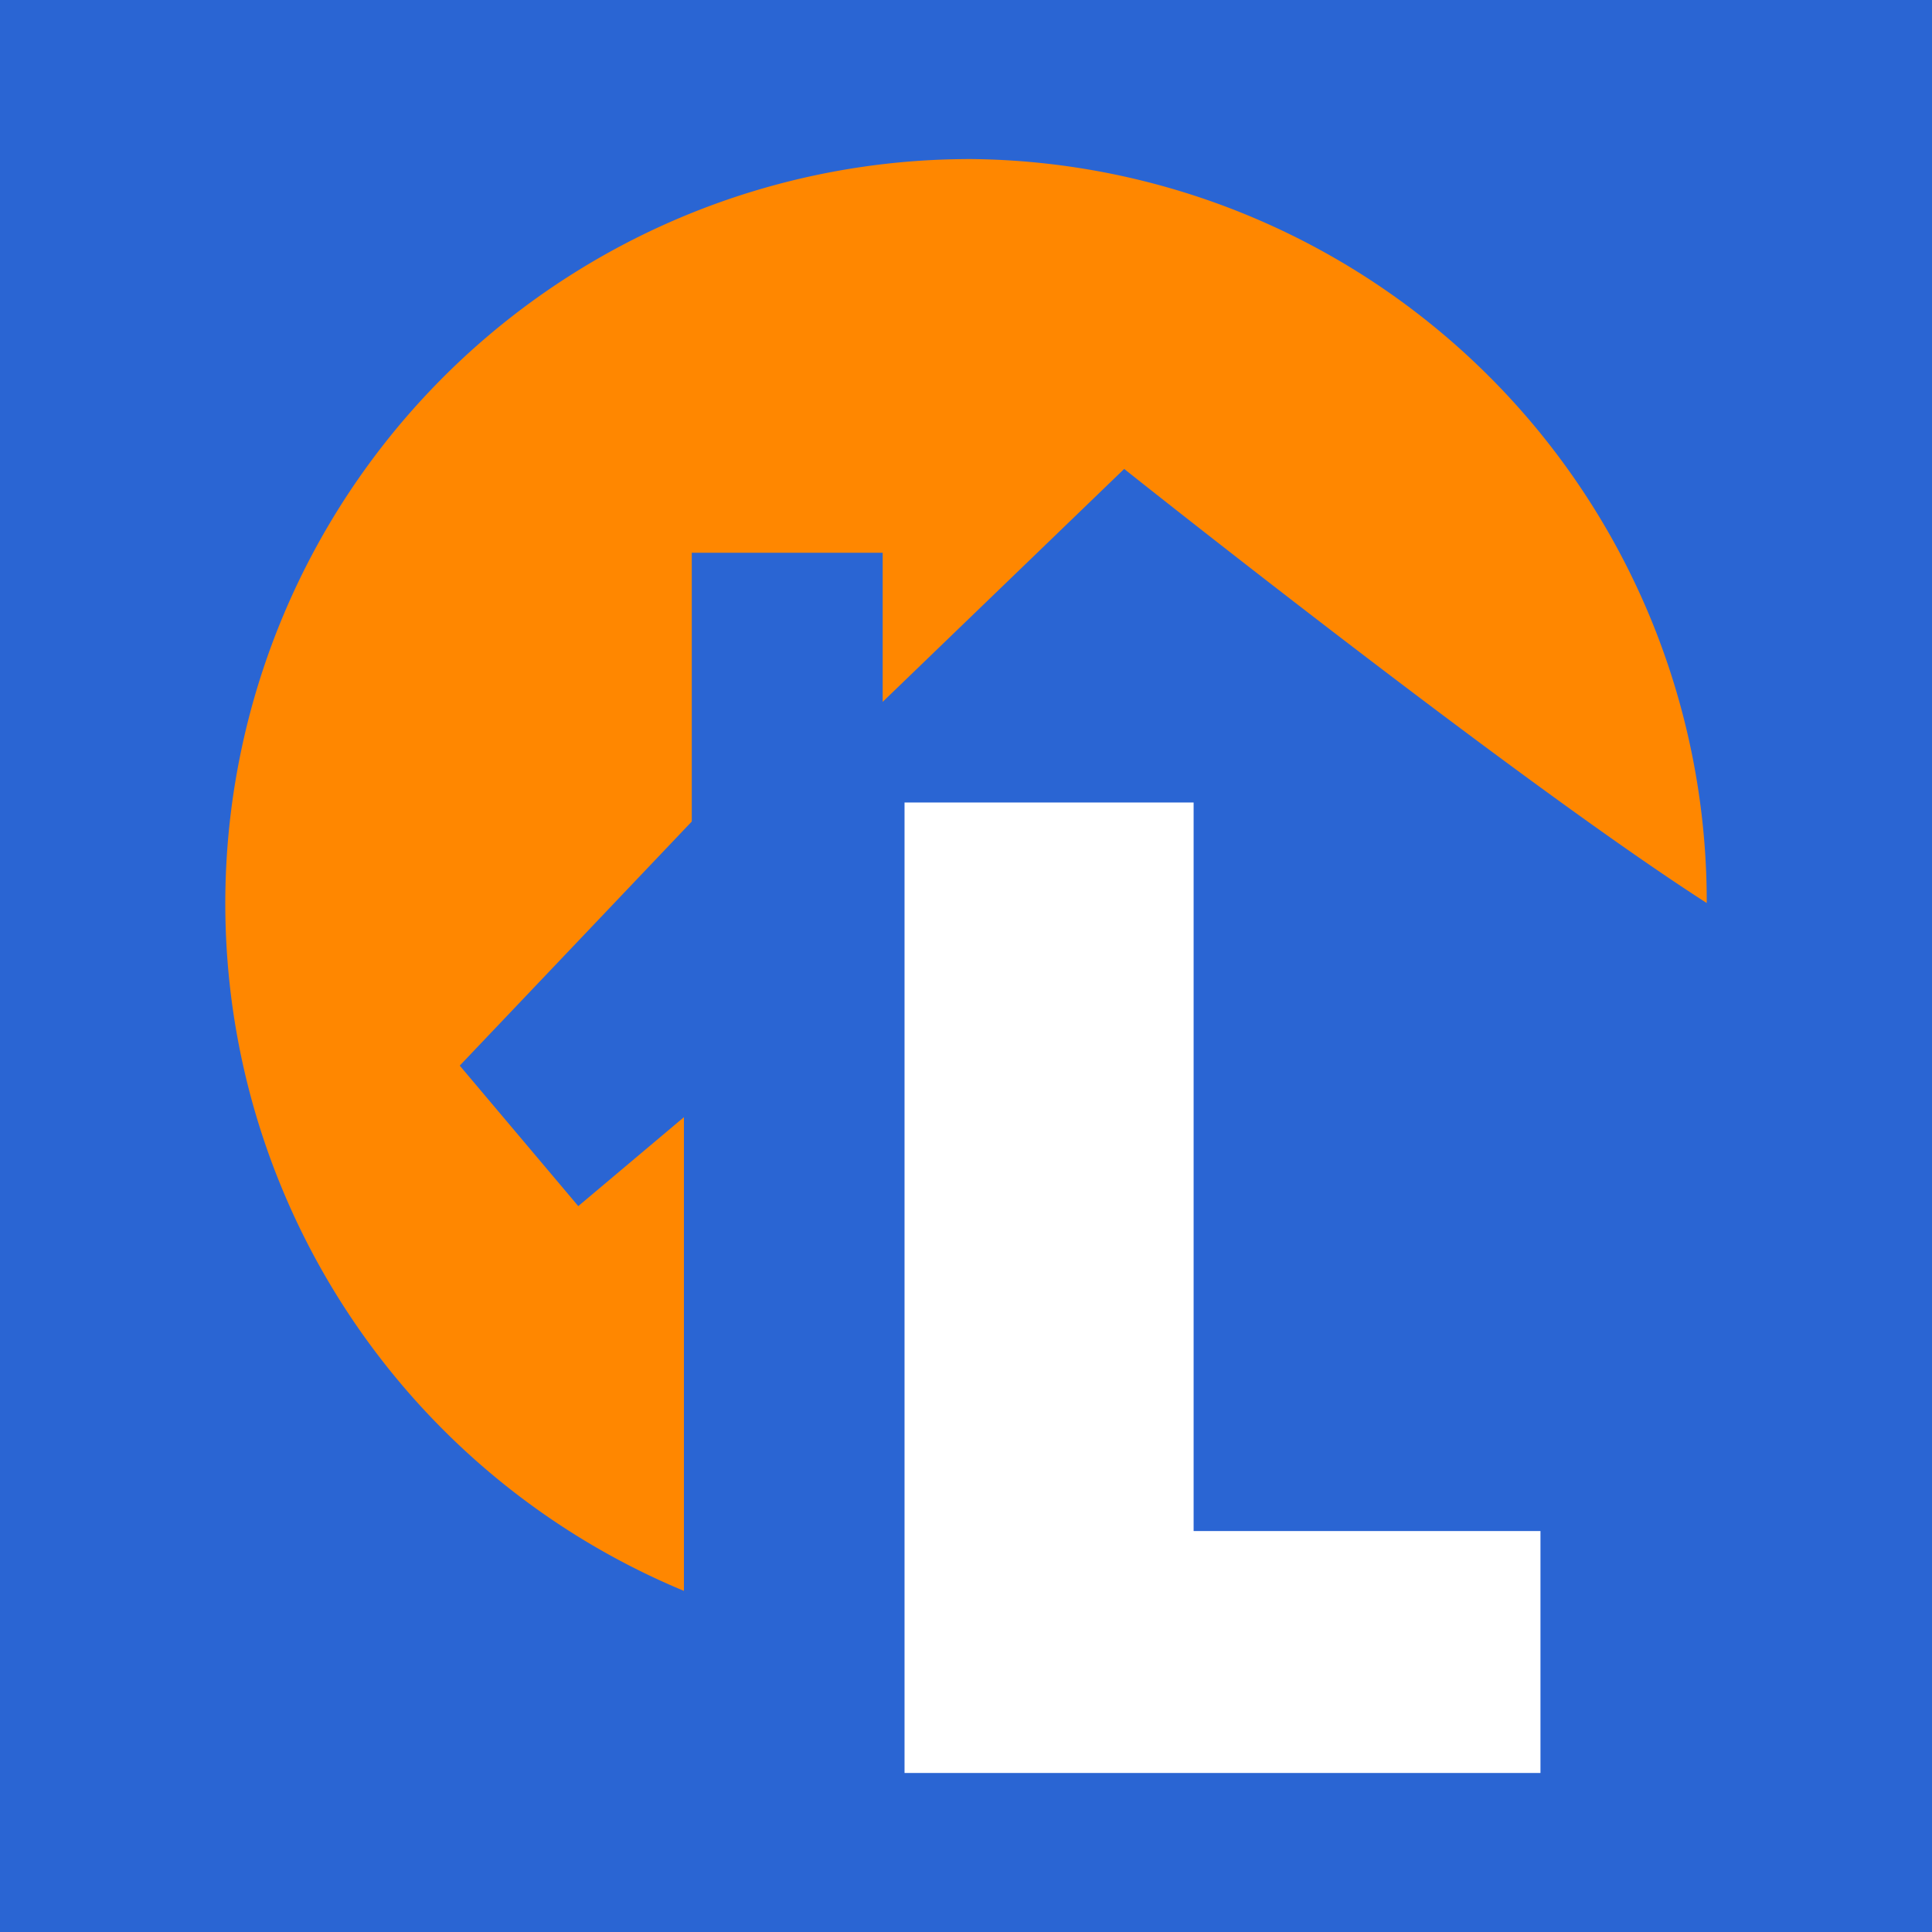 <svg width="32" height="32" viewBox="0 0 32 32" xmlns="http://www.w3.org/2000/svg"><path fill="#2A65D3" d="M0 0h32v32H0z"/><path d="M16 2.635a12.33 12.33 0 00-4.672 23.715v-7.846l-1.75 1.473-1.963-2.327 3.843-4.043V9.155h3.162v2.47l4-3.858s6.45 5.136 9.649 7.19a12.3 12.3 0 00-12.27-12.323v.001z" fill="#FF8700"/><path d="M25.515 29.366H14.982V13.292h4.788v12.067h5.745v4.007z" fill="#fff"/></svg>